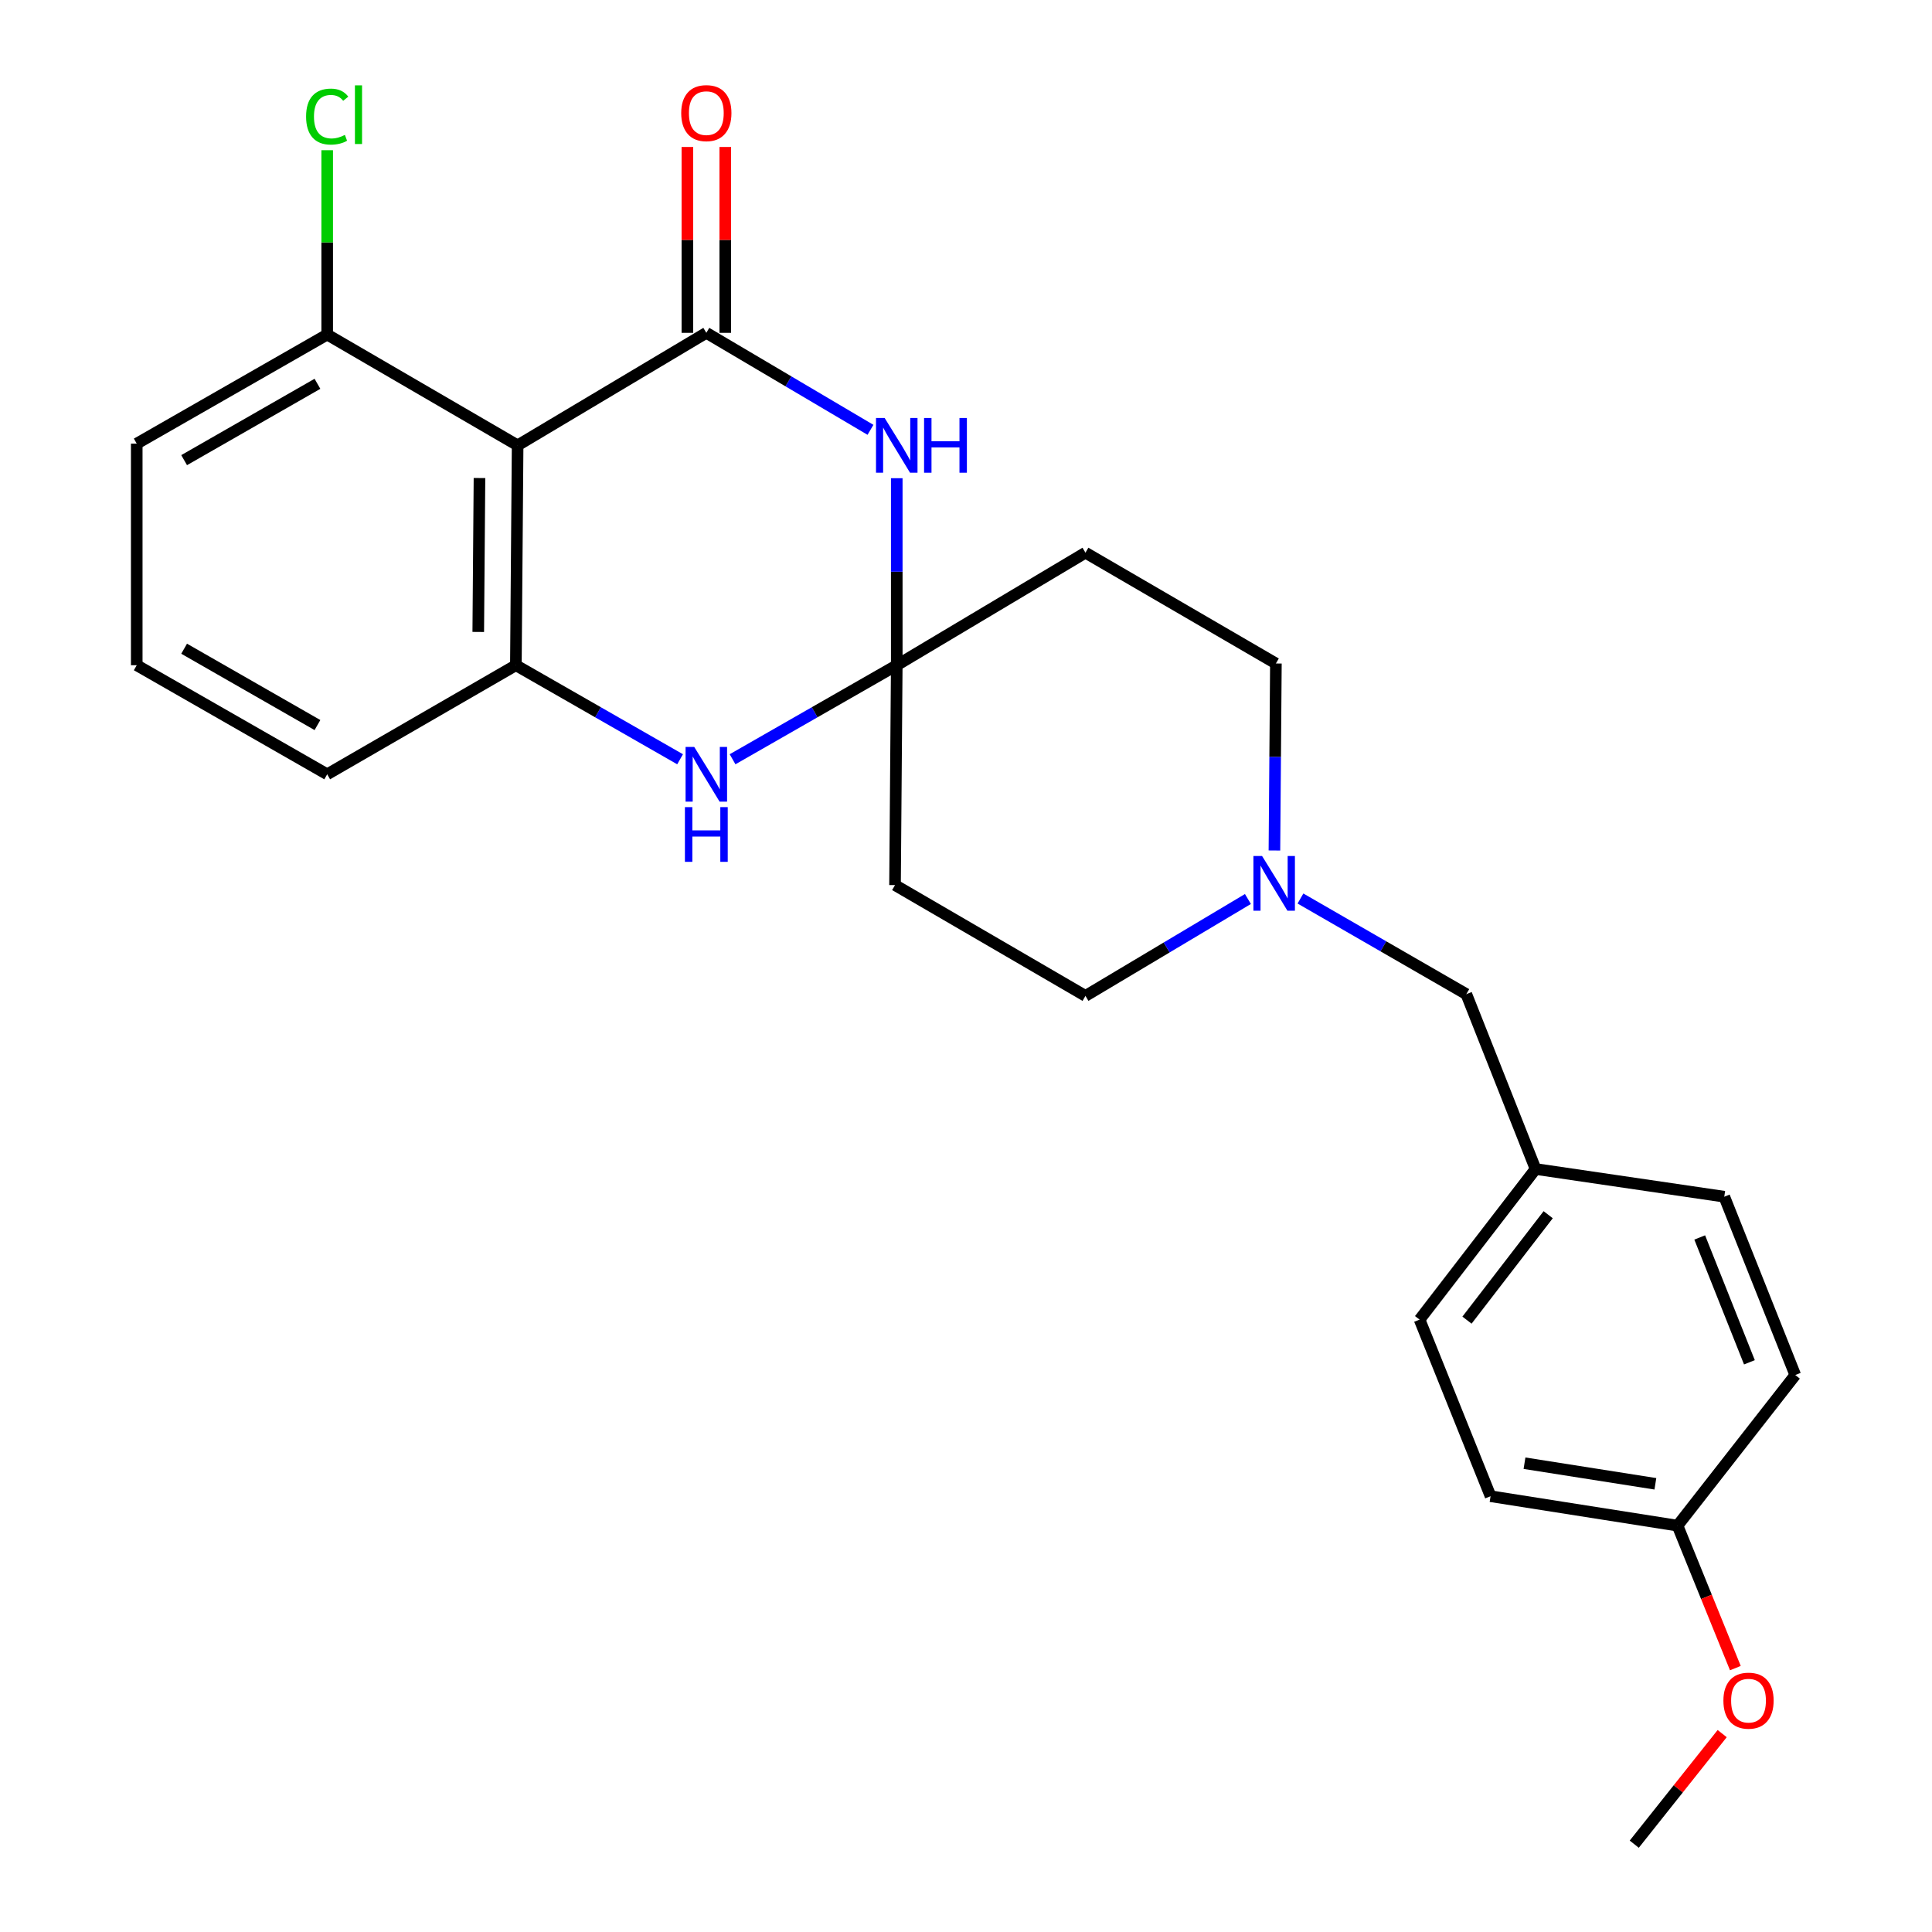 <?xml version='1.0' encoding='iso-8859-1'?>
<svg version='1.1' baseProfile='full'
              xmlns='http://www.w3.org/2000/svg'
                      xmlns:rdkit='http://www.rdkit.org/xml'
                      xmlns:xlink='http://www.w3.org/1999/xlink'
                  xml:space='preserve'
width='1000px' height='1000px' viewBox='0 0 1000 1000'>
<!-- END OF HEADER -->
<rect style='opacity:1.0;fill:#FFFFFF;stroke:none' width='1000' height='1000' x='0' y='0'> </rect>
<path class='bond-0' d='M 352.013,392.996 L 309.514,368.659' style='fill:none;fill-rule:evenodd;stroke:#0000FF;stroke-width:6px;stroke-linecap:butt;stroke-linejoin:miter;stroke-opacity:1' />
<path class='bond-0' d='M 309.514,368.659 L 267.016,344.322' style='fill:none;fill-rule:evenodd;stroke:#000000;stroke-width:6px;stroke-linecap:butt;stroke-linejoin:miter;stroke-opacity:1' />
<path class='bond-1' d='M 379.173,392.996 L 421.666,368.659' style='fill:none;fill-rule:evenodd;stroke:#0000FF;stroke-width:6px;stroke-linecap:butt;stroke-linejoin:miter;stroke-opacity:1' />
<path class='bond-1' d='M 421.666,368.659 L 464.16,344.322' style='fill:none;fill-rule:evenodd;stroke:#000000;stroke-width:6px;stroke-linecap:butt;stroke-linejoin:miter;stroke-opacity:1' />
<path class='bond-2' d='M 464.16,344.322 L 464.16,295.921' style='fill:none;fill-rule:evenodd;stroke:#000000;stroke-width:6px;stroke-linecap:butt;stroke-linejoin:miter;stroke-opacity:1' />
<path class='bond-2' d='M 464.16,295.921 L 464.16,247.52' style='fill:none;fill-rule:evenodd;stroke:#0000FF;stroke-width:6px;stroke-linecap:butt;stroke-linejoin:miter;stroke-opacity:1' />
<path class='bond-3' d='M 464.16,344.322 L 561.833,286.073' style='fill:none;fill-rule:evenodd;stroke:#000000;stroke-width:6px;stroke-linecap:butt;stroke-linejoin:miter;stroke-opacity:1' />
<path class='bond-4' d='M 464.16,344.322 L 463.266,458.118' style='fill:none;fill-rule:evenodd;stroke:#000000;stroke-width:6px;stroke-linecap:butt;stroke-linejoin:miter;stroke-opacity:1' />
<path class='bond-5' d='M 450.557,222.478 L 408.075,197.378' style='fill:none;fill-rule:evenodd;stroke:#0000FF;stroke-width:6px;stroke-linecap:butt;stroke-linejoin:miter;stroke-opacity:1' />
<path class='bond-5' d='M 408.075,197.378 L 365.593,172.277' style='fill:none;fill-rule:evenodd;stroke:#000000;stroke-width:6px;stroke-linecap:butt;stroke-linejoin:miter;stroke-opacity:1' />
<path class='bond-6' d='M 365.593,172.277 L 267.92,230.515' style='fill:none;fill-rule:evenodd;stroke:#000000;stroke-width:6px;stroke-linecap:butt;stroke-linejoin:miter;stroke-opacity:1' />
<path class='bond-7' d='M 375.397,172.277 L 375.397,124.176' style='fill:none;fill-rule:evenodd;stroke:#000000;stroke-width:6px;stroke-linecap:butt;stroke-linejoin:miter;stroke-opacity:1' />
<path class='bond-7' d='M 375.397,124.176 L 375.397,76.075' style='fill:none;fill-rule:evenodd;stroke:#FF0000;stroke-width:6px;stroke-linecap:butt;stroke-linejoin:miter;stroke-opacity:1' />
<path class='bond-7' d='M 355.789,172.277 L 355.789,124.176' style='fill:none;fill-rule:evenodd;stroke:#000000;stroke-width:6px;stroke-linecap:butt;stroke-linejoin:miter;stroke-opacity:1' />
<path class='bond-7' d='M 355.789,124.176 L 355.789,76.075' style='fill:none;fill-rule:evenodd;stroke:#FF0000;stroke-width:6px;stroke-linecap:butt;stroke-linejoin:miter;stroke-opacity:1' />
<path class='bond-8' d='M 561.833,286.073 L 660.399,343.418' style='fill:none;fill-rule:evenodd;stroke:#000000;stroke-width:6px;stroke-linecap:butt;stroke-linejoin:miter;stroke-opacity:1' />
<path class='bond-9' d='M 463.266,458.118 L 561.833,515.473' style='fill:none;fill-rule:evenodd;stroke:#000000;stroke-width:6px;stroke-linecap:butt;stroke-linejoin:miter;stroke-opacity:1' />
<path class='bond-10' d='M 561.833,515.473 L 603.878,490.399' style='fill:none;fill-rule:evenodd;stroke:#000000;stroke-width:6px;stroke-linecap:butt;stroke-linejoin:miter;stroke-opacity:1' />
<path class='bond-10' d='M 603.878,490.399 L 645.923,465.325' style='fill:none;fill-rule:evenodd;stroke:#0000FF;stroke-width:6px;stroke-linecap:butt;stroke-linejoin:miter;stroke-opacity:1' />
<path class='bond-11' d='M 660.399,343.418 L 660.02,391.818' style='fill:none;fill-rule:evenodd;stroke:#000000;stroke-width:6px;stroke-linecap:butt;stroke-linejoin:miter;stroke-opacity:1' />
<path class='bond-11' d='M 660.02,391.818 L 659.64,440.219' style='fill:none;fill-rule:evenodd;stroke:#0000FF;stroke-width:6px;stroke-linecap:butt;stroke-linejoin:miter;stroke-opacity:1' />
<path class='bond-12' d='M 673.116,465.072 L 716.041,489.82' style='fill:none;fill-rule:evenodd;stroke:#0000FF;stroke-width:6px;stroke-linecap:butt;stroke-linejoin:miter;stroke-opacity:1' />
<path class='bond-12' d='M 716.041,489.82 L 758.966,514.569' style='fill:none;fill-rule:evenodd;stroke:#000000;stroke-width:6px;stroke-linecap:butt;stroke-linejoin:miter;stroke-opacity:1' />
<path class='bond-13' d='M 267.016,344.322 L 267.92,230.515' style='fill:none;fill-rule:evenodd;stroke:#000000;stroke-width:6px;stroke-linecap:butt;stroke-linejoin:miter;stroke-opacity:1' />
<path class='bond-13' d='M 247.543,327.095 L 248.176,247.43' style='fill:none;fill-rule:evenodd;stroke:#000000;stroke-width:6px;stroke-linecap:butt;stroke-linejoin:miter;stroke-opacity:1' />
<path class='bond-14' d='M 267.016,344.322 L 169.353,400.773' style='fill:none;fill-rule:evenodd;stroke:#000000;stroke-width:6px;stroke-linecap:butt;stroke-linejoin:miter;stroke-opacity:1' />
<path class='bond-15' d='M 267.92,230.515 L 169.353,173.17' style='fill:none;fill-rule:evenodd;stroke:#000000;stroke-width:6px;stroke-linecap:butt;stroke-linejoin:miter;stroke-opacity:1' />
<path class='bond-16' d='M 169.353,173.17 L 169.353,125.459' style='fill:none;fill-rule:evenodd;stroke:#000000;stroke-width:6px;stroke-linecap:butt;stroke-linejoin:miter;stroke-opacity:1' />
<path class='bond-16' d='M 169.353,125.459 L 169.353,77.749' style='fill:none;fill-rule:evenodd;stroke:#00CC00;stroke-width:6px;stroke-linecap:butt;stroke-linejoin:miter;stroke-opacity:1' />
<path class='bond-17' d='M 169.353,173.17 L 70.776,229.622' style='fill:none;fill-rule:evenodd;stroke:#000000;stroke-width:6px;stroke-linecap:butt;stroke-linejoin:miter;stroke-opacity:1' />
<path class='bond-17' d='M 164.311,198.654 L 95.307,238.17' style='fill:none;fill-rule:evenodd;stroke:#000000;stroke-width:6px;stroke-linecap:butt;stroke-linejoin:miter;stroke-opacity:1' />
<path class='bond-18' d='M 70.776,229.622 L 70.776,344.322' style='fill:none;fill-rule:evenodd;stroke:#000000;stroke-width:6px;stroke-linecap:butt;stroke-linejoin:miter;stroke-opacity:1' />
<path class='bond-19' d='M 70.776,344.322 L 169.353,400.773' style='fill:none;fill-rule:evenodd;stroke:#000000;stroke-width:6px;stroke-linecap:butt;stroke-linejoin:miter;stroke-opacity:1' />
<path class='bond-19' d='M 95.307,335.773 L 164.311,375.289' style='fill:none;fill-rule:evenodd;stroke:#000000;stroke-width:6px;stroke-linecap:butt;stroke-linejoin:miter;stroke-opacity:1' />
<path class='bond-20' d='M 771.516,774.439 L 868.285,789.669' style='fill:none;fill-rule:evenodd;stroke:#000000;stroke-width:6px;stroke-linecap:butt;stroke-linejoin:miter;stroke-opacity:1' />
<path class='bond-20' d='M 789.079,757.353 L 856.818,768.014' style='fill:none;fill-rule:evenodd;stroke:#000000;stroke-width:6px;stroke-linecap:butt;stroke-linejoin:miter;stroke-opacity:1' />
<path class='bond-21' d='M 771.516,774.439 L 734.771,683.03' style='fill:none;fill-rule:evenodd;stroke:#000000;stroke-width:6px;stroke-linecap:butt;stroke-linejoin:miter;stroke-opacity:1' />
<path class='bond-22' d='M 868.285,789.669 L 929.224,711.713' style='fill:none;fill-rule:evenodd;stroke:#000000;stroke-width:6px;stroke-linecap:butt;stroke-linejoin:miter;stroke-opacity:1' />
<path class='bond-23' d='M 868.285,789.669 L 883.254,826.54' style='fill:none;fill-rule:evenodd;stroke:#000000;stroke-width:6px;stroke-linecap:butt;stroke-linejoin:miter;stroke-opacity:1' />
<path class='bond-23' d='M 883.254,826.54 L 898.224,863.412' style='fill:none;fill-rule:evenodd;stroke:#FF0000;stroke-width:6px;stroke-linecap:butt;stroke-linejoin:miter;stroke-opacity:1' />
<path class='bond-24' d='M 734.771,683.03 L 794.806,605.074' style='fill:none;fill-rule:evenodd;stroke:#000000;stroke-width:6px;stroke-linecap:butt;stroke-linejoin:miter;stroke-opacity:1' />
<path class='bond-24' d='M 759.312,683.301 L 801.337,628.732' style='fill:none;fill-rule:evenodd;stroke:#000000;stroke-width:6px;stroke-linecap:butt;stroke-linejoin:miter;stroke-opacity:1' />
<path class='bond-25' d='M 758.966,514.569 L 794.806,605.074' style='fill:none;fill-rule:evenodd;stroke:#000000;stroke-width:6px;stroke-linecap:butt;stroke-linejoin:miter;stroke-opacity:1' />
<path class='bond-26' d='M 929.224,711.713 L 892.48,619.41' style='fill:none;fill-rule:evenodd;stroke:#000000;stroke-width:6px;stroke-linecap:butt;stroke-linejoin:miter;stroke-opacity:1' />
<path class='bond-26' d='M 905.494,705.12 L 879.773,640.508' style='fill:none;fill-rule:evenodd;stroke:#000000;stroke-width:6px;stroke-linecap:butt;stroke-linejoin:miter;stroke-opacity:1' />
<path class='bond-27' d='M 794.806,605.074 L 892.48,619.41' style='fill:none;fill-rule:evenodd;stroke:#000000;stroke-width:6px;stroke-linecap:butt;stroke-linejoin:miter;stroke-opacity:1' />
<path class='bond-28' d='M 891.403,897.309 L 868.645,925.927' style='fill:none;fill-rule:evenodd;stroke:#FF0000;stroke-width:6px;stroke-linecap:butt;stroke-linejoin:miter;stroke-opacity:1' />
<path class='bond-28' d='M 868.645,925.927 L 845.887,954.545' style='fill:none;fill-rule:evenodd;stroke:#000000;stroke-width:6px;stroke-linecap:butt;stroke-linejoin:miter;stroke-opacity:1' />
<path  class='atom-0' d='M 359.333 386.613
L 368.613 401.613
Q 369.533 403.093, 371.013 405.773
Q 372.493 408.453, 372.573 408.613
L 372.573 386.613
L 376.333 386.613
L 376.333 414.933
L 372.453 414.933
L 362.493 398.533
Q 361.333 396.613, 360.093 394.413
Q 358.893 392.213, 358.533 391.533
L 358.533 414.933
L 354.853 414.933
L 354.853 386.613
L 359.333 386.613
' fill='#0000FF'/>
<path  class='atom-0' d='M 354.513 417.765
L 358.353 417.765
L 358.353 429.805
L 372.833 429.805
L 372.833 417.765
L 376.673 417.765
L 376.673 446.085
L 372.833 446.085
L 372.833 433.005
L 358.353 433.005
L 358.353 446.085
L 354.513 446.085
L 354.513 417.765
' fill='#0000FF'/>
<path  class='atom-2' d='M 457.9 216.355
L 467.18 231.355
Q 468.1 232.835, 469.58 235.515
Q 471.06 238.195, 471.14 238.355
L 471.14 216.355
L 474.9 216.355
L 474.9 244.675
L 471.02 244.675
L 461.06 228.275
Q 459.9 226.355, 458.66 224.155
Q 457.46 221.955, 457.1 221.275
L 457.1 244.675
L 453.42 244.675
L 453.42 216.355
L 457.9 216.355
' fill='#0000FF'/>
<path  class='atom-2' d='M 478.3 216.355
L 482.14 216.355
L 482.14 228.395
L 496.62 228.395
L 496.62 216.355
L 500.46 216.355
L 500.46 244.675
L 496.62 244.675
L 496.62 231.595
L 482.14 231.595
L 482.14 244.675
L 478.3 244.675
L 478.3 216.355
' fill='#0000FF'/>
<path  class='atom-8' d='M 653.246 443.065
L 662.526 458.065
Q 663.446 459.545, 664.926 462.225
Q 666.406 464.905, 666.486 465.065
L 666.486 443.065
L 670.246 443.065
L 670.246 471.385
L 666.366 471.385
L 656.406 454.985
Q 655.246 453.065, 654.006 450.865
Q 652.806 448.665, 652.446 447.985
L 652.446 471.385
L 648.766 471.385
L 648.766 443.065
L 653.246 443.065
' fill='#0000FF'/>
<path  class='atom-9' d='M 352.593 58.55
Q 352.593 51.75, 355.953 47.95
Q 359.313 44.15, 365.593 44.15
Q 371.873 44.15, 375.233 47.95
Q 378.593 51.75, 378.593 58.55
Q 378.593 65.43, 375.193 69.35
Q 371.793 73.23, 365.593 73.23
Q 359.353 73.23, 355.953 69.35
Q 352.593 65.47, 352.593 58.55
M 365.593 70.03
Q 369.913 70.03, 372.233 67.15
Q 374.593 64.23, 374.593 58.55
Q 374.593 52.99, 372.233 50.19
Q 369.913 47.35, 365.593 47.35
Q 361.273 47.35, 358.913 50.15
Q 356.593 52.95, 356.593 58.55
Q 356.593 64.27, 358.913 67.15
Q 361.273 70.03, 365.593 70.03
' fill='#FF0000'/>
<path  class='atom-23' d='M 892.029 880.254
Q 892.029 873.454, 895.389 869.654
Q 898.749 865.854, 905.029 865.854
Q 911.309 865.854, 914.669 869.654
Q 918.029 873.454, 918.029 880.254
Q 918.029 887.134, 914.629 891.054
Q 911.229 894.934, 905.029 894.934
Q 898.789 894.934, 895.389 891.054
Q 892.029 887.174, 892.029 880.254
M 905.029 891.734
Q 909.349 891.734, 911.669 888.854
Q 914.029 885.934, 914.029 880.254
Q 914.029 874.694, 911.669 871.894
Q 909.349 869.054, 905.029 869.054
Q 900.709 869.054, 898.349 871.854
Q 896.029 874.654, 896.029 880.254
Q 896.029 885.974, 898.349 888.854
Q 900.709 891.734, 905.029 891.734
' fill='#FF0000'/>
<path  class='atom-24' d='M 158.433 60.343
Q 158.433 53.303, 161.713 49.623
Q 165.033 45.903, 171.313 45.903
Q 177.153 45.903, 180.273 50.023
L 177.633 52.183
Q 175.353 49.183, 171.313 49.183
Q 167.033 49.183, 164.753 52.063
Q 162.513 54.903, 162.513 60.343
Q 162.513 65.943, 164.833 68.823
Q 167.193 71.703, 171.753 71.703
Q 174.873 71.703, 178.513 69.823
L 179.633 72.823
Q 178.153 73.783, 175.913 74.343
Q 173.673 74.903, 171.193 74.903
Q 165.033 74.903, 161.713 71.143
Q 158.433 67.383, 158.433 60.343
' fill='#00CC00'/>
<path  class='atom-24' d='M 183.713 44.183
L 187.393 44.183
L 187.393 74.543
L 183.713 74.543
L 183.713 44.183
' fill='#00CC00'/>
</svg>

